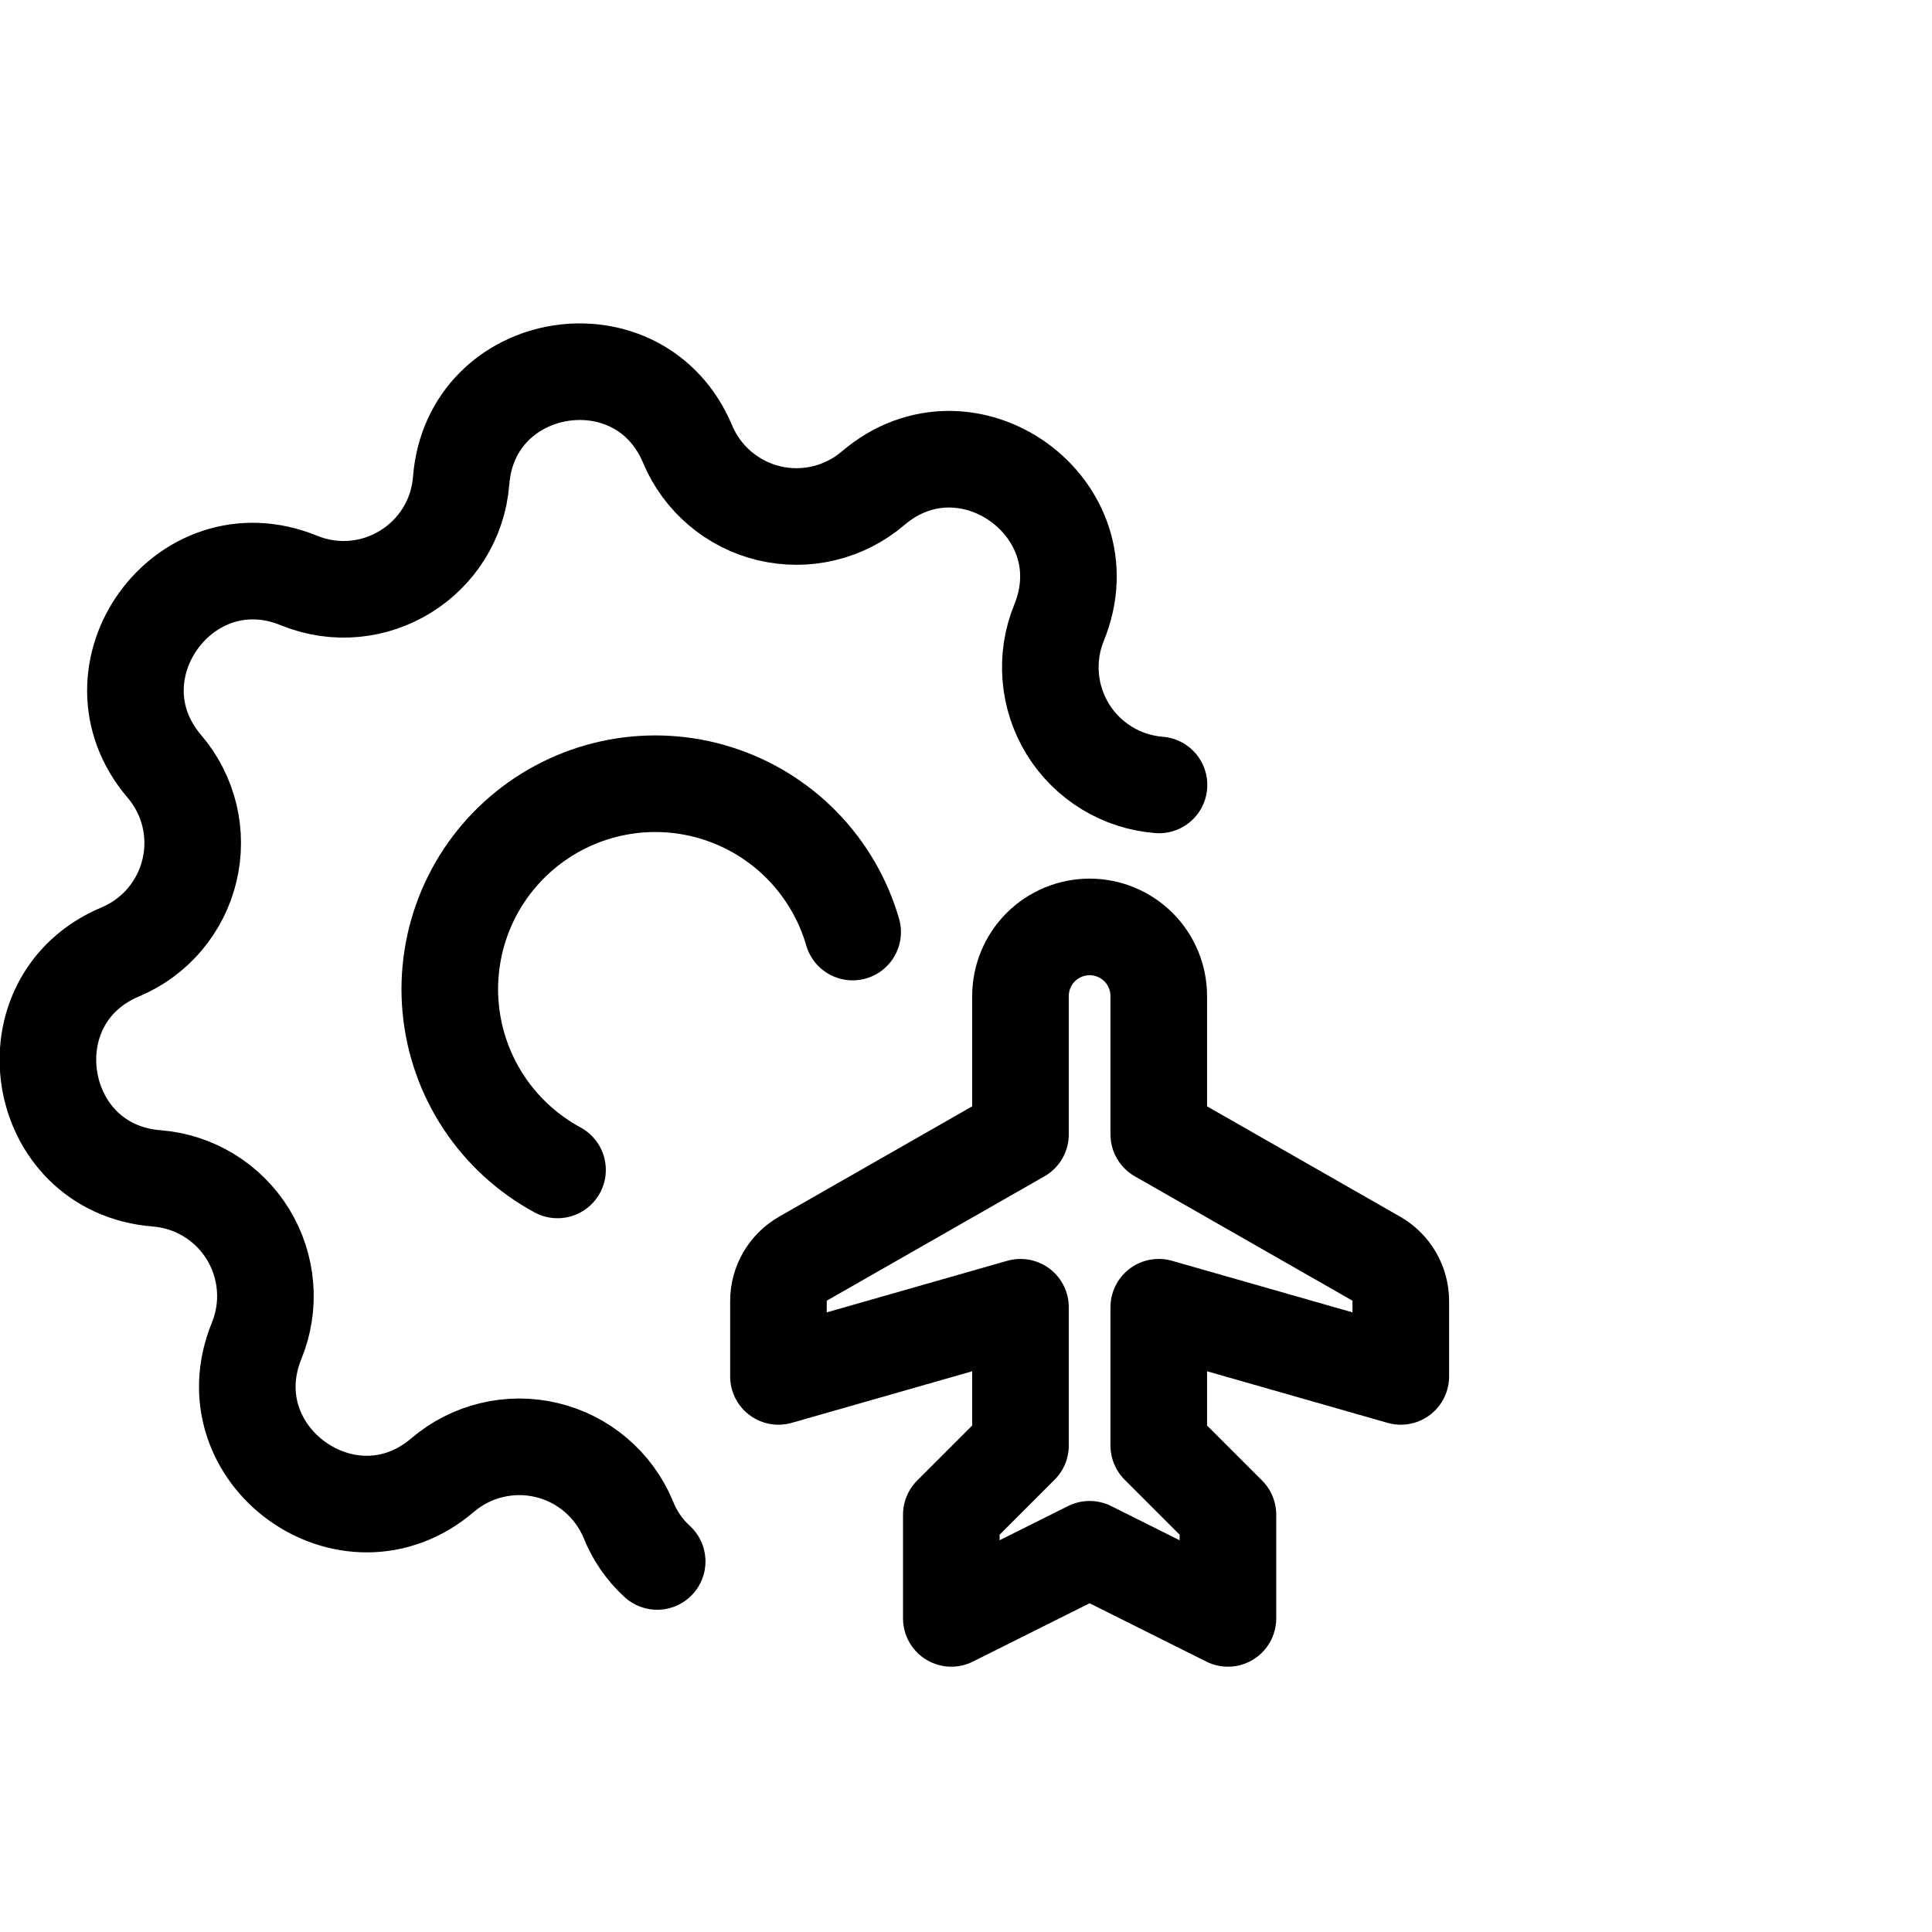 <svg viewBox="0 0 40 40" fill="none" xmlns="http://www.w3.org/2000/svg">
<path d="M21.128 23.486V20.623C21.128 20.243 21.279 19.879 21.547 19.61C21.816 19.342 22.18 19.191 22.559 19.191C22.939 19.191 23.303 19.342 23.572 19.61C23.84 19.879 23.991 20.243 23.991 20.623V23.486L28.492 26.058C28.807 26.238 29.002 26.573 29.002 26.936V28.497L23.991 27.065V29.928L25.423 31.36V33.507L22.559 32.076L19.696 33.507V31.36L21.128 29.928V27.065L16.117 28.497V26.936C16.117 26.573 16.312 26.238 16.627 26.058L21.128 23.486Z" stroke="currentColor" stroke-width="2" stroke-linecap="round" stroke-linejoin="round"/>
<path d="M13.606 32.328C13.342 32.086 13.136 31.787 13.005 31.453C12.856 31.098 12.625 30.784 12.332 30.535C12.039 30.286 11.691 30.11 11.316 30.021C10.942 29.932 10.552 29.933 10.178 30.023C9.804 30.113 9.456 30.29 9.164 30.54C7.216 32.203 4.346 30.129 5.314 27.757C5.459 27.401 5.519 27.015 5.487 26.632C5.455 26.249 5.334 25.879 5.132 25.551C4.931 25.224 4.655 24.949 4.327 24.748C3.999 24.547 3.628 24.427 3.245 24.397C0.691 24.196 0.129 20.7 2.491 19.708C2.846 19.559 3.161 19.329 3.409 19.036C3.658 18.742 3.834 18.394 3.923 18.02C4.012 17.646 4.012 17.256 3.922 16.882C3.831 16.508 3.654 16.16 3.404 15.868C1.741 13.92 3.815 11.049 6.188 12.018C7.724 12.643 9.417 11.599 9.548 9.948C9.749 7.395 13.245 6.833 14.236 9.195C14.385 9.55 14.615 9.864 14.909 10.113C15.202 10.362 15.55 10.538 15.924 10.627C16.299 10.716 16.689 10.716 17.063 10.625C17.437 10.535 17.784 10.358 18.077 10.108C20.025 8.445 22.895 10.519 21.927 12.891C21.781 13.247 21.722 13.633 21.754 14.016C21.785 14.399 21.907 14.769 22.108 15.097C22.31 15.424 22.586 15.699 22.914 15.9C23.242 16.101 23.613 16.221 23.996 16.251" stroke="currentColor" stroke-width="2" stroke-linecap="round" stroke-linejoin="round"/>
<path d="M17.653 19.297C17.458 18.624 17.099 18.009 16.61 17.508C16.12 17.006 15.514 16.634 14.845 16.423C14.177 16.212 13.466 16.17 12.777 16.3C12.089 16.43 11.443 16.728 10.897 17.168C10.351 17.608 9.922 18.176 9.649 18.821C9.376 19.467 9.266 20.17 9.33 20.868C9.394 21.566 9.63 22.238 10.016 22.823C10.402 23.408 10.927 23.888 11.543 24.222" stroke="currentColor" stroke-width="2" stroke-linecap="round" stroke-linejoin="round"/>
</svg>